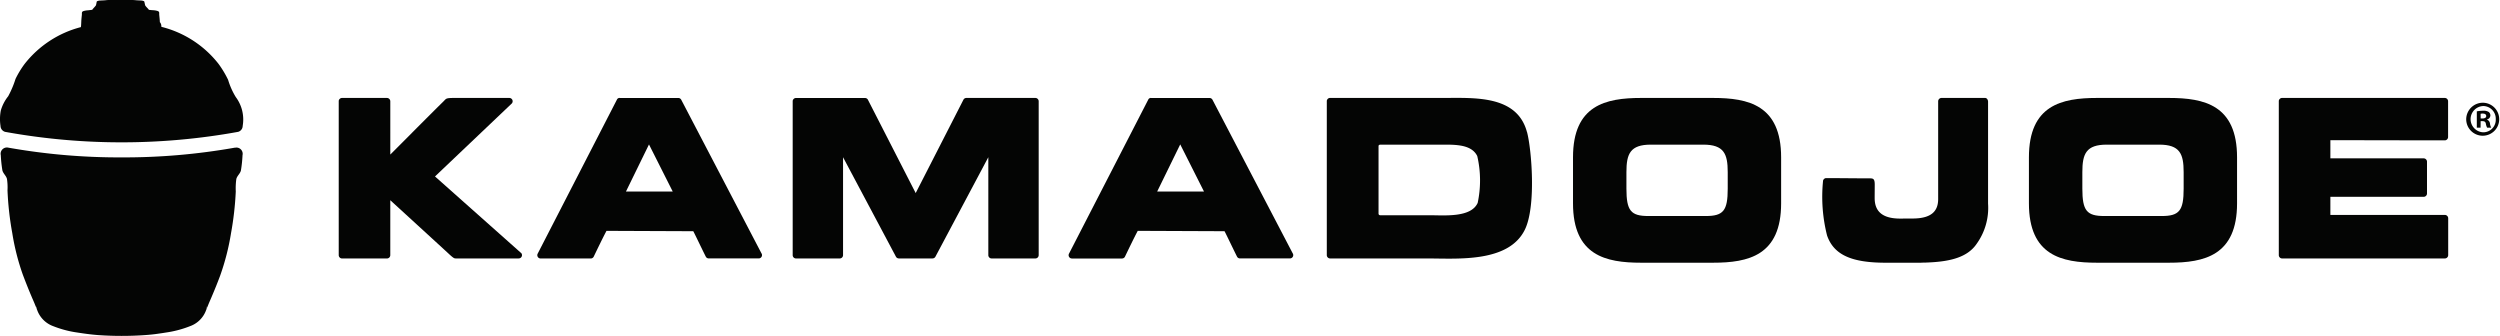 <svg id="Kamado" xmlns="http://www.w3.org/2000/svg" xmlns:xlink="http://www.w3.org/1999/xlink" width="200" height="26.868" viewBox="0 0 200 26.868">
  <defs>
    <clipPath id="clip-path">
      <rect id="Rectangle_44" data-name="Rectangle 44" width="200" height="26.868" fill="none"/>
    </clipPath>
  </defs>
  <g id="Group_36" data-name="Group 36" clip-path="url(#clip-path)">
    <path id="Path_336" data-name="Path 336" d="M241.7,12.29h-3.5a.27.27,0,0,0-.261.272c0,.729,0,7.811,0,7.811,0,.965-.528,1.536-1.949,1.561l-1.114.007c-1.549-.007-2.017-.708-2.017-1.643v-.126h0l.006-.943c0-.418-.089-.5-.342-.506-1.136,0-2.4-.02-3.535-.02a.239.239,0,0,0-.177.07l-.009.008-.005.005a.244.244,0,0,0-.071.18,12.652,12.652,0,0,0,.324,4.324c.539,1.555,1.964,2.182,4.688,2.182H236.4c.1,0,.187,0,.281-.006s.18,0,.268-.006l.22-.01c1.837-.08,3.139-.449,3.85-1.492a4.927,4.927,0,0,0,.912-3.216V12.59c0-.147-.094-.3-.235-.3" transform="translate(-82.886 -4.454)" fill="#040504"/>
    <path id="Path_337" data-name="Path 337" d="M265.793,12.29H260.04c-2.83,0-5.449.575-5.449,4.749v3.683c0,4.173,2.618,4.749,5.449,4.749h5.753c2.829,0,5.448-.576,5.448-4.749V17.039c0-4.174-2.618-4.749-5.448-4.749m1.176,5.925v1.33c0,1.761-.345,2.191-1.757,2.191h-4.589c-1.413,0-1.758-.43-1.758-2.191v-1.33c0-1.452.3-2.19,1.952-2.19h4.2c1.649,0,1.952.738,1.952,2.19" transform="translate(-92.277 -4.454)" fill="#040504"/>
    <path id="Path_338" data-name="Path 338" d="M208.584,12.29h-5.753c-2.83,0-5.448.575-5.448,4.749v3.683c0,4.173,2.618,4.749,5.448,4.749h5.753c2.829,0,5.448-.576,5.448-4.749V17.039c0-4.174-2.618-4.749-5.448-4.749m1.176,5.925v1.33c0,1.761-.345,2.191-1.757,2.191h-4.589c-1.413,0-1.758-.43-1.758-2.191v-1.33c0-1.452.3-2.19,1.952-2.19h4.2c1.649,0,1.952.738,1.952,2.19" transform="translate(-71.542 -4.454)" fill="#040504"/>
    <path id="Path_339" data-name="Path 339" d="M57.086,24.686l-6.881-6.117,6.138-5.833a.263.263,0,0,0-.19-.446c-1.09,0-2.181,0-3.271,0-1.931,0-1.672-.045-2.012.288-.967.945-4.142,4.147-4.241,4.24V12.551a.269.269,0,0,0-.268-.261H42.771a.25.25,0,0,0-.181.07l-.009.008-.005.005a.235.235,0,0,0-.073.178V24.87a.268.268,0,0,0,.268.261H46.36a.268.268,0,0,0,.268-.261v-4.4c.044.043,4.322,3.953,4.647,4.258.427.4.481.4.6.4H56.9a.262.262,0,0,0,.19-.445" transform="translate(-15.405 -4.453)" fill="#040504"/>
    <path id="Path_340" data-name="Path 340" d="M118.878,12.29h-5.513a.267.267,0,0,0-.232.129L109.307,19.9l-3.827-7.477a.266.266,0,0,0-.231-.129H99.735a.252.252,0,0,0-.181.069l-.009.008-.005.006a.235.235,0,0,0-.073.177V24.87a.265.265,0,0,0,.268.261h3.493a.265.265,0,0,0,.268-.261V17.032L107.733,25a.268.268,0,0,0,.231.129h2.684A.268.268,0,0,0,110.88,25l4.238-7.97V24.87a.265.265,0,0,0,.268.261h3.493a.266.266,0,0,0,.268-.261V12.551a.266.266,0,0,0-.268-.261" transform="translate(-36.052 -4.454)" fill="#040504"/>
    <path id="Path_341" data-name="Path 341" d="M152.026,24.741l-6.435-12.319a.268.268,0,0,0-.231-.129H140.7a.226.226,0,0,0-.24.129l-6.338,12.319a.264.264,0,0,0,.231.393h4.01A.267.267,0,0,0,138.59,25c.235-.486.7-1.459,1.029-2.078l6.94.029c.018,0,.773,1.586,1.01,2.048a.267.267,0,0,0,.231.129h3.993a.264.264,0,0,0,.232-.393m-10.851-4.961,1.843-3.769,1.9,3.769Z" transform="translate(-48.599 -4.454)" fill="#040504"/>
    <path id="Path_342" data-name="Path 342" d="M299.228,21.649H290.07V20.2h7.462a.268.268,0,0,0,.268-.261V17.383a.269.269,0,0,0-.268-.261H290.07V15.67c2.982,0,6.167.013,9.149.013a.268.268,0,0,0,.268-.261V12.564a.266.266,0,0,0-.252-.274H286.212a.252.252,0,0,0-.181.069l-.009.008-.005.006a.237.237,0,0,0-.073.177V24.87a.268.268,0,0,0,.268.261h13.016a.269.269,0,0,0,.268-.261V21.909a.269.269,0,0,0-.268-.261" transform="translate(-103.64 -4.454)" fill="#040504"/>
    <path id="Path_343" data-name="Path 343" d="M310.825,12.891a1.32,1.32,0,1,1-1.364,1.315,1.331,1.331,0,0,1,1.356-1.315Zm-.016.265a1.051,1.051,0,0,0,.016,2.1,1,1,0,0,0,1-1.051,1.015,1.015,0,0,0-1.01-1.051Zm-.2,1.732h-.3V13.58a2.59,2.59,0,0,1,.5-.048.743.743,0,0,1,.457.1.358.358,0,0,1,.128.281.338.338,0,0,1-.272.313v.016a.378.378,0,0,1,.24.321.879.879,0,0,0,.1.321h-.329a1.045,1.045,0,0,1-.1-.312c-.025-.145-.1-.208-.273-.208h-.145Zm.008-.738h.145c.168,0,.3-.057.3-.193,0-.12-.089-.2-.281-.2a.708.708,0,0,0-.168.017Z" transform="translate(-112.164 -4.672)" fill="#040504"/>
    <path id="Path_344" data-name="Path 344" d="M85.365,24.741,78.93,12.422a.267.267,0,0,0-.231-.129H74.034a.225.225,0,0,0-.24.129L67.456,24.741a.264.264,0,0,0,.231.393H71.7A.267.267,0,0,0,71.929,25c.235-.486.7-1.459,1.029-2.077l6.94.029c.018,0,.773,1.586,1.011,2.048a.265.265,0,0,0,.231.129h3.994a.264.264,0,0,0,.231-.393M76.357,16.01l1.9,3.769H74.514l1.843-3.769" transform="translate(-24.438 -4.455)" fill="#040504"/>
    <path id="Path_345" data-name="Path 345" d="M182.5,15.012c-.8-2.981-4.236-2.725-6.771-2.725h-8.977a.252.252,0,0,0-.181.069l-.01.008,0,.006a.235.235,0,0,0-.073.177V24.867a.268.268,0,0,0,.268.261h7.832c2.353,0,6.441.352,7.743-2.3.924-1.881.538-6.457.173-7.82m-3.936,5.651c-.518,1.228-2.7,1.011-3.881,1.011h-3.925a.128.128,0,0,1-.135-.115V16.136a.1.1,0,0,1,.036-.078l0,0,0,0a.136.136,0,0,1,.091-.031h4.5c1.271,0,2.764-.12,3.27.908a8.612,8.612,0,0,1,.037,3.733" transform="translate(-60.344 -4.451)" fill="#040504"/>
    <path id="Path_346" data-name="Path 346" d="M4.563,38.651c.011.163.038.116,0,0" transform="translate(-1.654 -14.009)" fill="#040504"/>
    <path id="Path_347" data-name="Path 347" d="M25.942,38.644c-.049.119-.013.19,0,0" transform="translate(-9.394 -14.006)" fill="#040504"/>
    <path id="Path_348" data-name="Path 348" d="M18.823,18.52a50.835,50.835,0,0,1-9.066.78,50.828,50.828,0,0,1-9.065-.78.5.5,0,0,0-.6.6,10.56,10.56,0,0,0,.129,1.223c.07.259.3.423.365.677a4.56,4.56,0,0,1,.043.92,24.706,24.706,0,0,0,.383,3.424,18.54,18.54,0,0,0,.84,3.309c.218.58.444,1.153.687,1.723.1.242.219.495.3.707.024.061.05.122.077.181a.634.634,0,0,1,.025.062c0-.028,0-.062,0-.1l.012-.01a.554.554,0,0,0,.042.252A2.139,2.139,0,0,0,4.3,32.806a8.386,8.386,0,0,0,1.924.506c.478.073,1.028.154,1.624.2.637.046,1.272.068,1.911.068s1.275-.022,1.911-.068c.318-.023.641-.053.956-.1.293-.043.335-.045.668-.1a8.466,8.466,0,0,0,1.925-.506,2.129,2.129,0,0,0,1.308-1.315.546.546,0,0,0,.042-.252l.013.01c0,.039,0,.071,0,.1a.266.266,0,0,1,.01-.026c.032-.064.066-.15.091-.214.084-.215.2-.465.3-.707q.347-.809.655-1.633a19.107,19.107,0,0,0,.872-3.4,25.29,25.29,0,0,0,.381-3.343,5.335,5.335,0,0,1,.045-1c.064-.256.3-.418.366-.677a10.421,10.421,0,0,0,.129-1.223.5.5,0,0,0-.6-.6" transform="translate(-0.029 -6.708)" fill="#040504"/>
    <path id="Path_349" data-name="Path 349" d="M18.861,7.762a5.8,5.8,0,0,1-.612-1.375,8.1,8.1,0,0,0-.763-1.273,8.377,8.377,0,0,0-4.574-2.967l-.006-.086a.483.483,0,0,0-.119-.294c0-.066-.006-.131-.011-.2-.01-.133-.026-.265-.039-.4,0-.036,0-.073,0-.108,0-.115-.034-.146-.15-.187a1.588,1.588,0,0,0-.346-.055C12.129.81,12.02.8,11.908.786,11.9.731,11.624.5,11.605.4s-.038-.166-.053-.249a.085.085,0,0,0-.068-.068.676.676,0,0,0-.142-.038c-.177-.013-.355-.013-.531-.033C10.734.006,10.656,0,10.577,0H8.711c-.078,0-.156.006-.235.015-.175.02-.354.02-.531.033A.66.66,0,0,0,7.8.087a.085.085,0,0,0-.068.068C7.722.238,7.7.32,7.684.4s-.291.328-.3.383C7.269.8,7.159.81,7.05.824A1.6,1.6,0,0,0,6.7.879c-.116.041-.145.072-.15.187,0,.036,0,.072,0,.108-.012.132-.029.265-.039.4S6.5,1.858,6.489,2l0,.02c-.006.049-.012.1-.018.149a8.389,8.389,0,0,0-4.5,2.944,7.433,7.433,0,0,0-.729,1.2A7.724,7.724,0,0,1,.655,7.7,3.284,3.284,0,0,0,.063,8.847a3.6,3.6,0,0,0-.022,1.226.509.509,0,0,0,.36.474,52.22,52.22,0,0,0,18.653,0,.5.5,0,0,0,.361-.474,3,3,0,0,0-.555-2.312" transform="translate(0 0)" fill="#040504"/>
  </g>
</svg>
